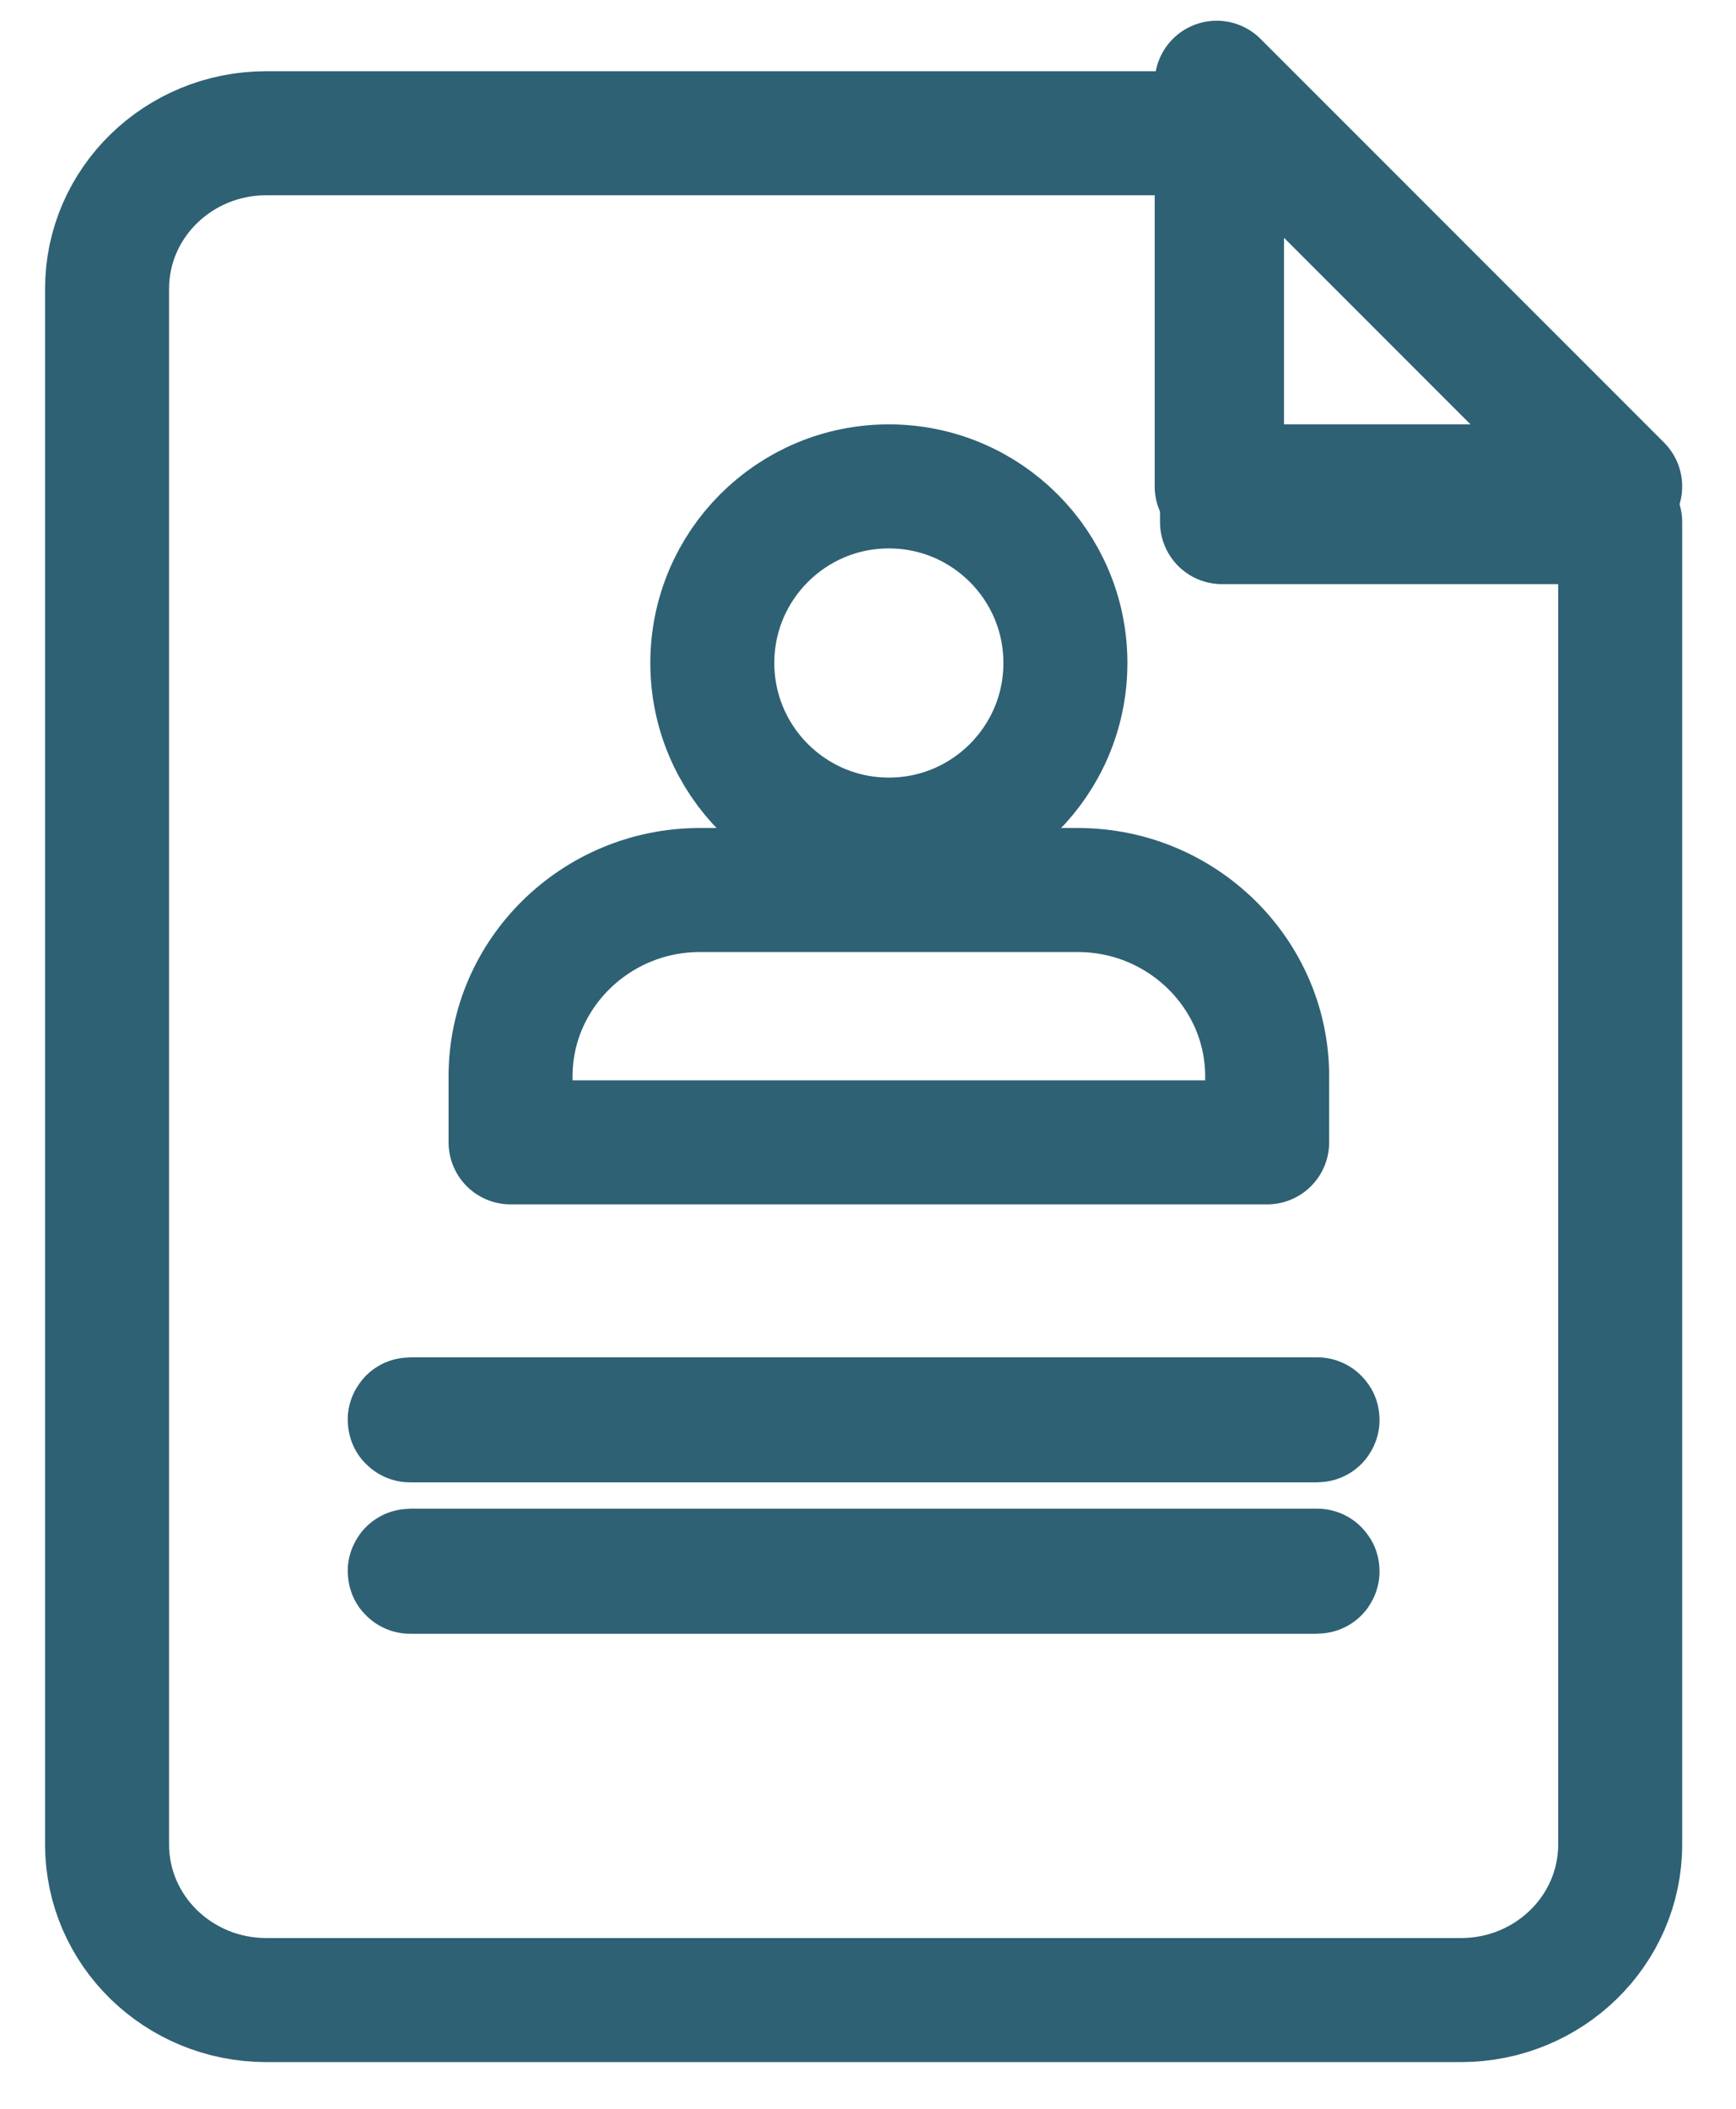 <?xml version="1.0" encoding="UTF-8"?>
<svg width="28px" height="34px" viewBox="0 0 28 34" version="1.1" xmlns="http://www.w3.org/2000/svg" xmlns:xlink="http://www.w3.org/1999/xlink">
    <title>Group 25</title>
    <g id="Website---Desktop" stroke="none" stroke-width="1" fill="none" fill-rule="evenodd" stroke-linecap="round" stroke-linejoin="round">
        <g id="Assistance-Legale---v2" transform="translate(-247, -1087)" stroke="#2E6174" stroke-width="2">
            <g id="Group-25" transform="translate(248.727, 1088.334)">
                <path d="M17.983,0.814 L2.569,0.814 C1.15,0.814 0,1.937 0,3.322 L0,28.405 C0,29.79 1.15,30.913 2.569,30.913 L21.836,30.913 C23.255,30.913 24.405,29.79 24.405,28.405 L24.405,7.084 L17.983,7.084 L17.983,0.814 Z" id="Stroke-1"></path>
                <polygon id="Stroke-3" points="17.897 0 17.897 6.508 24.405 6.508"></polygon>
                <path d="M19.518,24.007 L4.888,24.007 C4.884,24.007 4.881,24.003 4.881,23.999 C4.881,23.995 4.884,23.99 4.888,23.99 L19.518,23.99 C19.522,23.99 19.524,23.995 19.524,23.999 C19.524,24.003 19.522,24.007 19.518,24.007 Z" id="Stroke-5"></path>
                <path d="M19.518,21.566 L4.888,21.566 C4.884,21.566 4.881,21.563 4.881,21.558 C4.881,21.554 4.884,21.55 4.888,21.55 L19.518,21.55 C19.522,21.55 19.524,21.554 19.524,21.558 C19.524,21.563 19.522,21.566 19.518,21.566 Z" id="Stroke-7"></path>
                <path d="M9.762,9.355 C9.762,7.783 11.037,6.508 12.609,6.508 C14.182,6.508 15.457,7.783 15.457,9.355 C15.457,10.928 14.182,12.203 12.609,12.203 C11.037,12.203 9.762,10.928 9.762,9.355 Z" id="Stroke-9"></path>
                <path d="M18.711,17.084 L18.711,16.017 C18.711,14.366 17.338,13.016 15.66,13.016 L9.559,13.016 C7.881,13.016 6.508,14.366 6.508,16.017 L6.508,17.084 L18.711,17.084 Z" id="Stroke-11"></path>
            </g>
        </g>
    </g>
</svg>